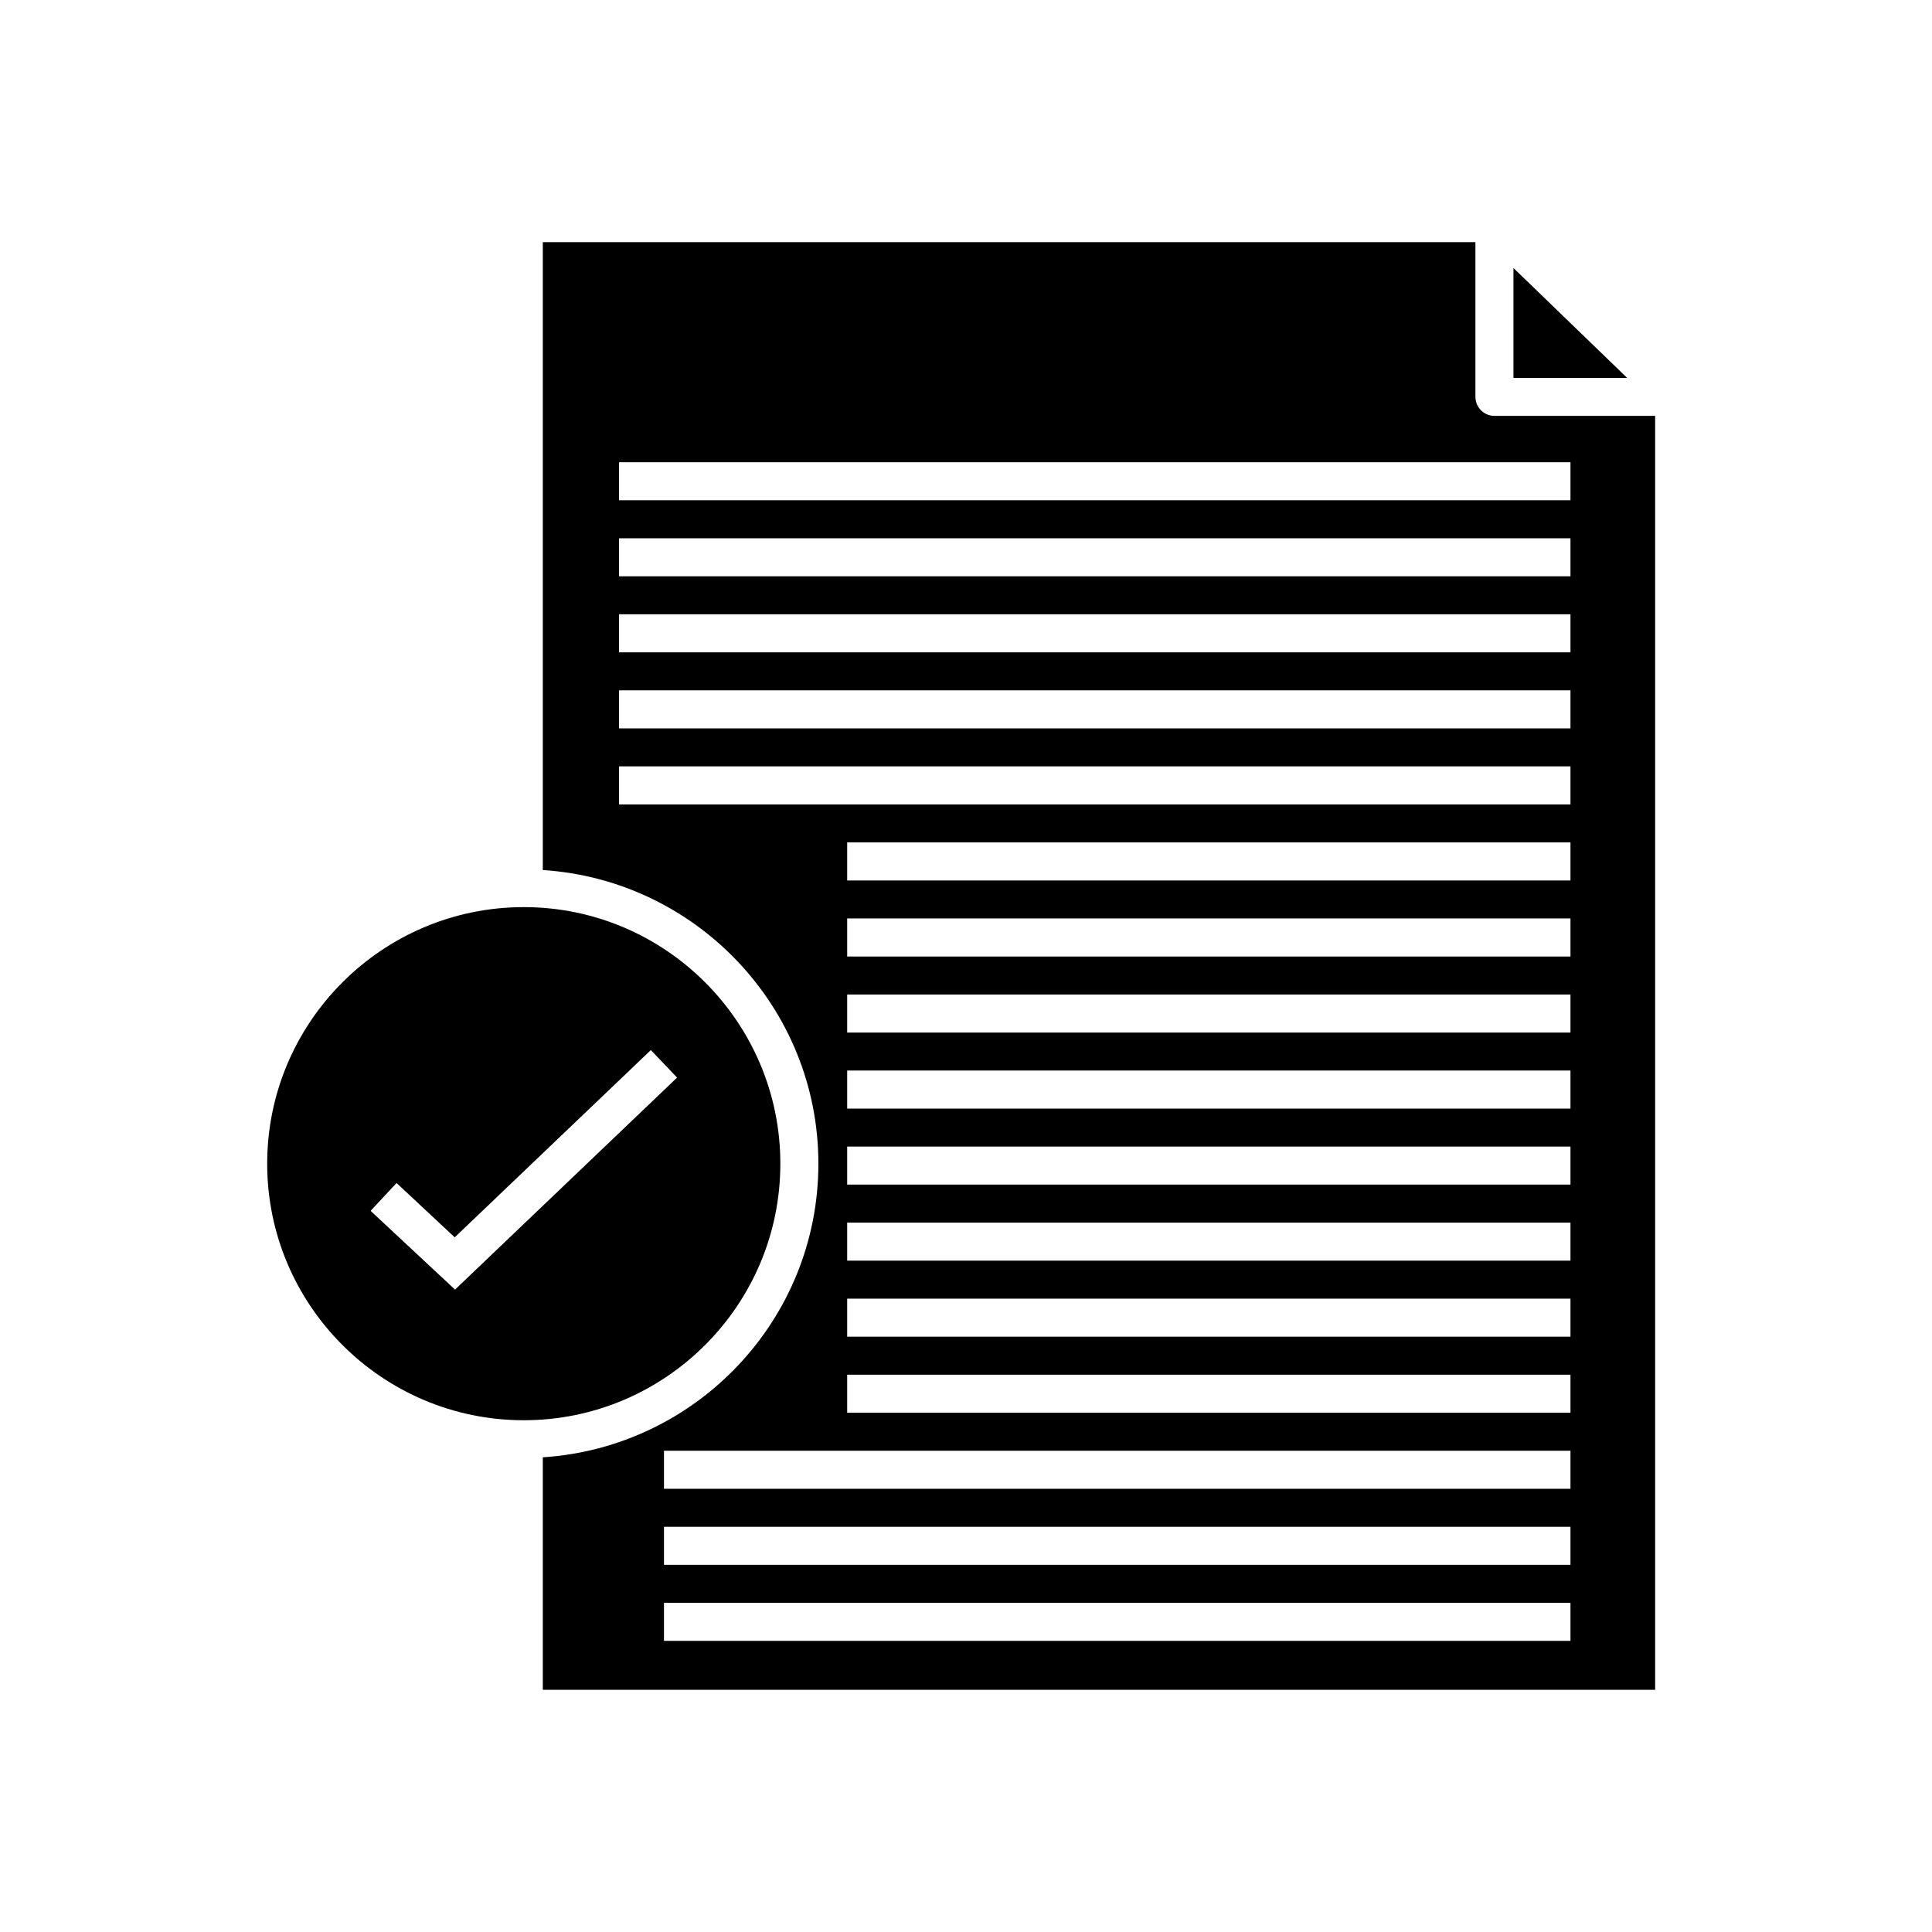 <?xml version="1.0" encoding="UTF-8"?>
<!-- Uploaded to: ICON Repo, www.svgrepo.com, Generator: ICON Repo Mixer Tools -->
<svg fill="#000000" width="800px" height="800px" version="1.1" viewBox="144 144 512 512" xmlns="http://www.w3.org/2000/svg">
 <g>
  <path d="m350.8 452.39c0-37.492-30.496-67.988-67.984-67.992h-0.012-0.012c-37.484 0.004-67.984 30.504-67.984 67.992s30.5 67.988 67.992 67.988c37.5 0 68-30.496 68-67.988zm-86.211 33.371-22.371-20.879 6.871-7.371 15.418 14.391 51.977-49.621 6.957 7.289z"/>
  <path d="m535 249.17v-41h-247.15v166.4c40.699 2.613 73.031 36.473 73.031 77.82 0 41.344-32.336 75.195-73.031 77.809v61.621h294.78v-337.61h-42.586c-2.785 0-5.039-2.25-5.039-5.039zm25.191 329.68h-240.23v-10.078h240.23zm0-20.152h-240.23v-10.078h240.23zm0-20.152h-240.23v-10.078h240.23zm0-20.152h-191.68v-10.078h191.68zm0-20.152h-191.68v-10.078h191.68zm0-20.152h-191.68v-10.078h191.68zm0-20.152h-191.68v-10.078h191.68zm0-20.152h-191.68v-10.078h191.68zm0-20.152h-191.68v-10.078h191.68zm0-20.152h-191.68v-10.078h191.68zm0-20.152h-191.68v-10.078h191.68zm0-20.152h-252.14v-10.078h252.14zm0-20.152h-252.14v-10.078h252.14zm0-20.152h-252.14v-10.078h252.14zm0-20.152h-252.14v-10.078h252.14zm0-20.152h-252.14v-10.078h252.14z"/>
  <path d="m545.08 215.02v29.121h30.125z"/>
 </g>
</svg>